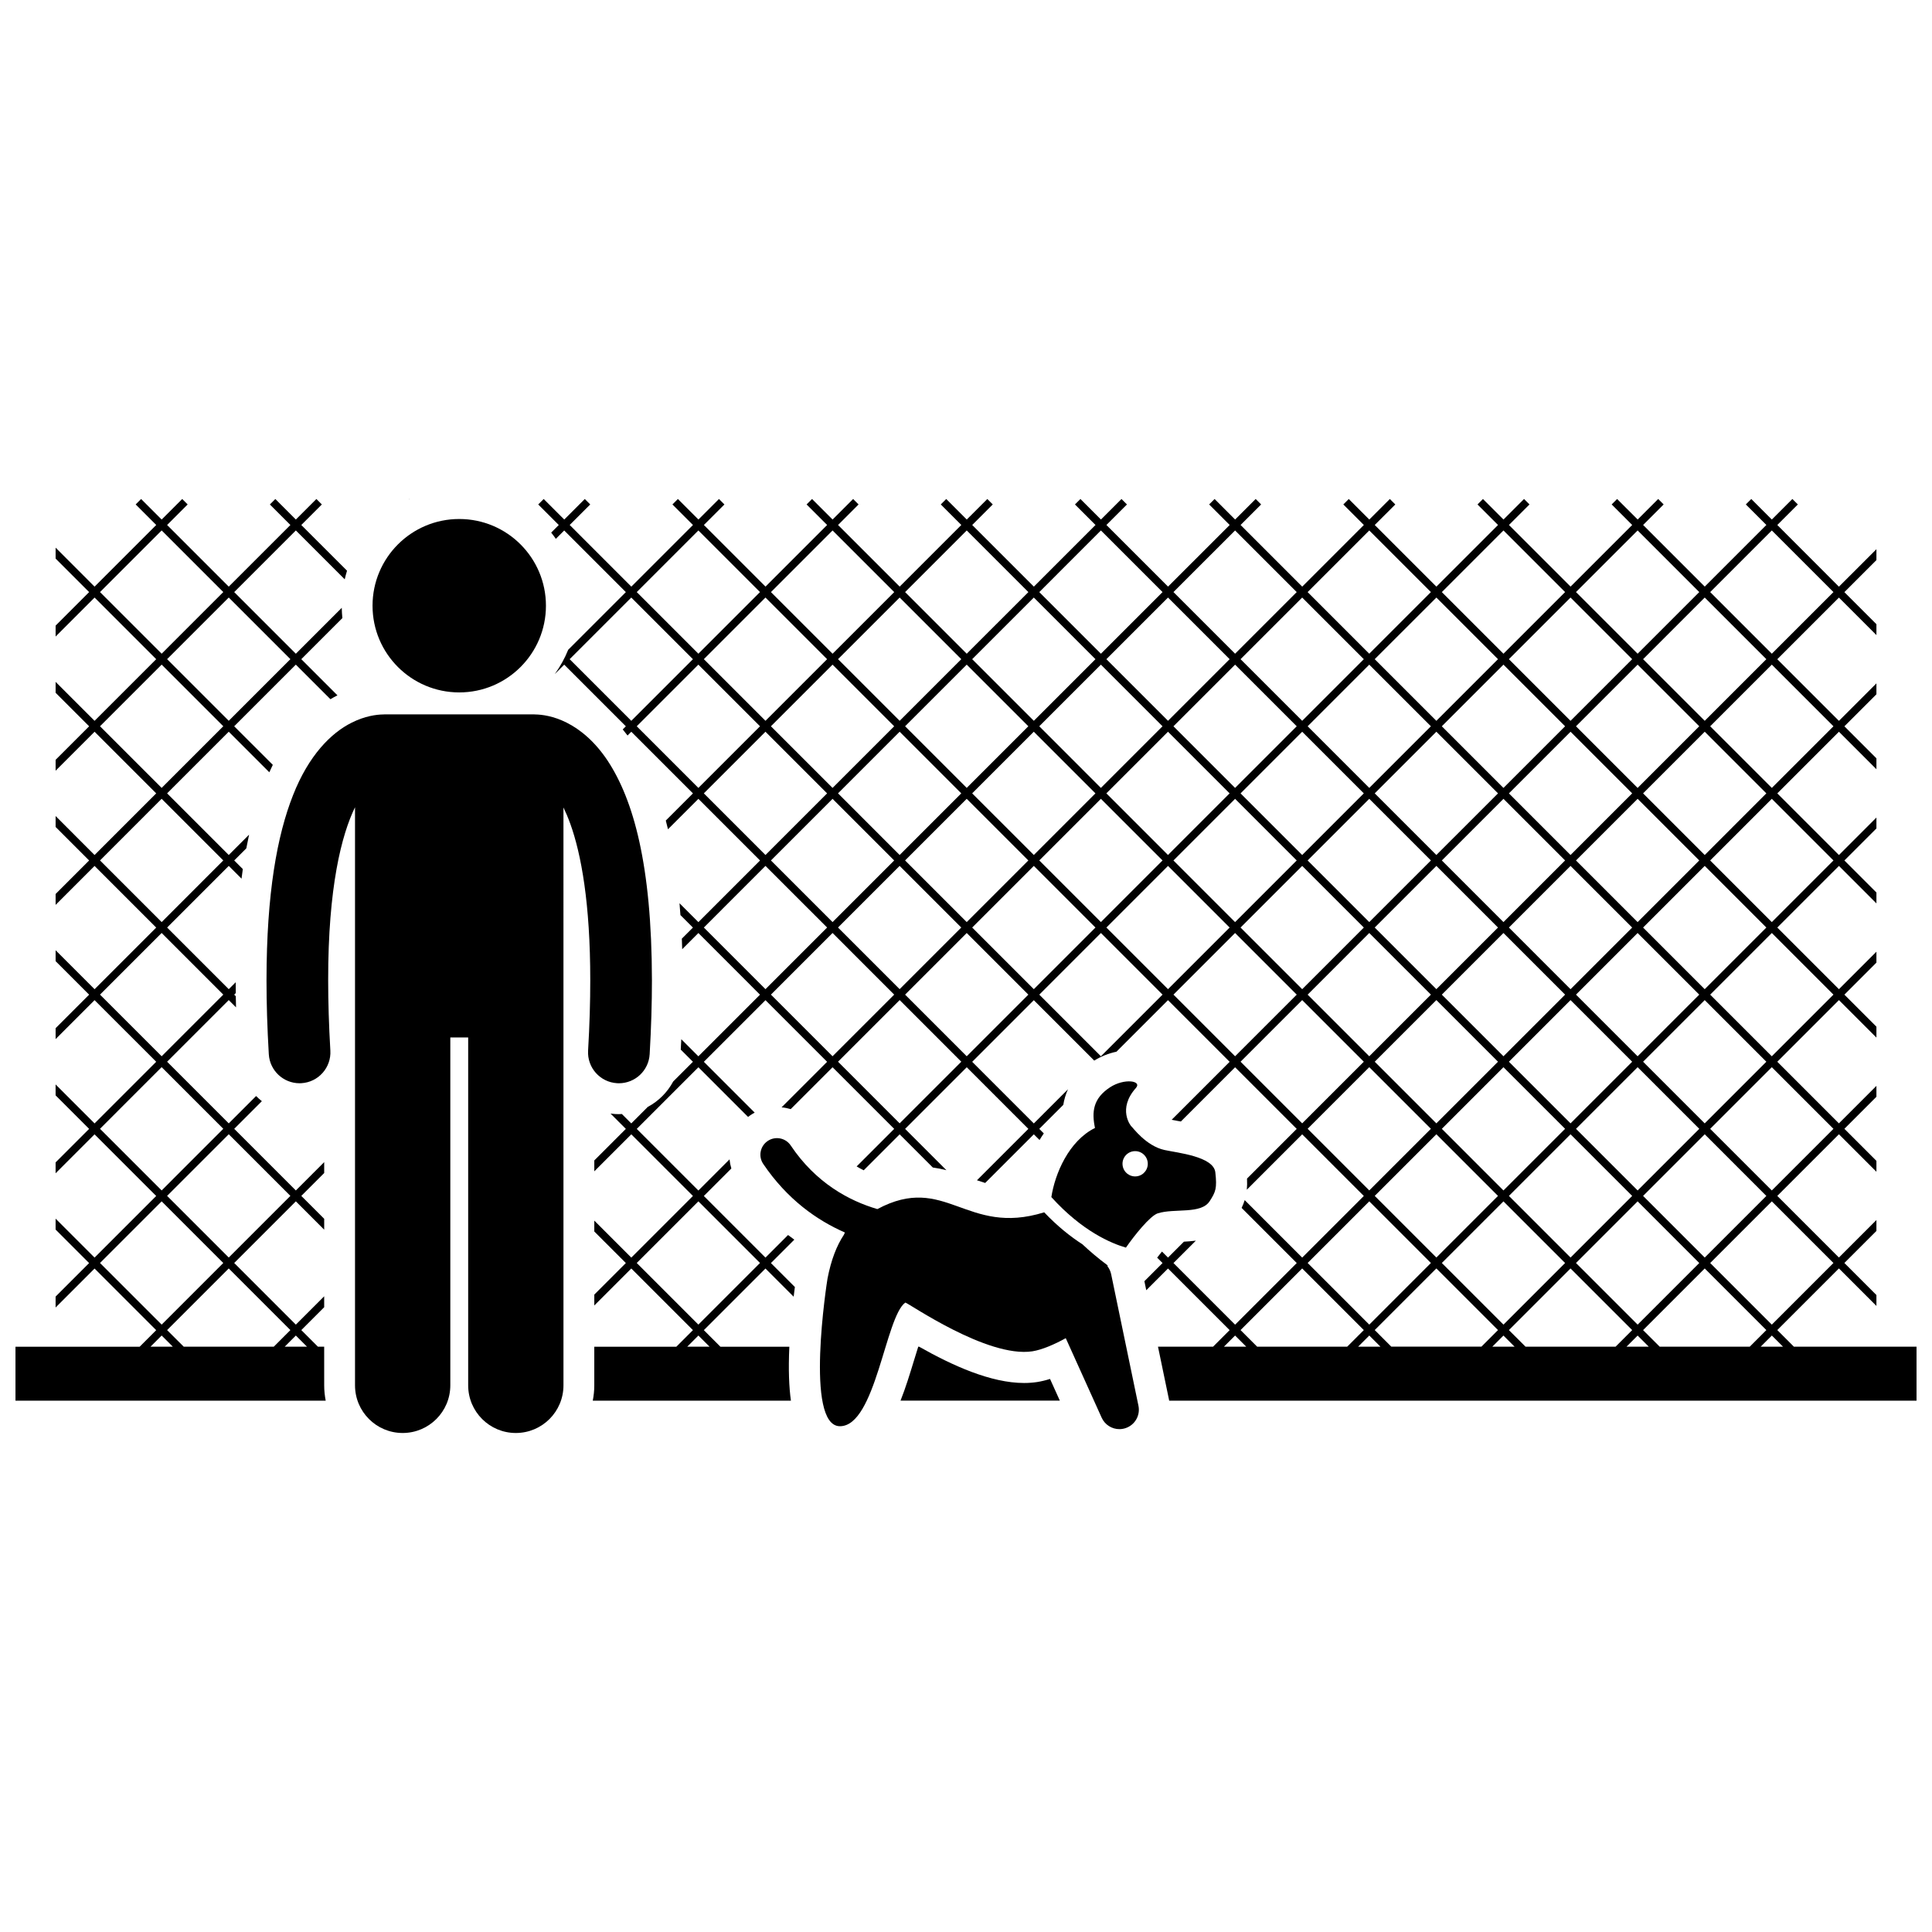 <?xml version="1.0" encoding="UTF-8"?>
<!-- Uploaded to: ICON Repo, www.iconrepo.com, Generator: ICON Repo Mixer Tools -->
<svg width="800px" height="800px" version="1.1" viewBox="144 144 512 512" xmlns="http://www.w3.org/2000/svg">
 <defs>
  <clipPath id="b">
   <path d="m286 276h365.9v240h-365.9z"/>
  </clipPath>
  <clipPath id="a">
   <path d="m148.09 276h87.906v240h-87.906z"/>
  </clipPath>
 </defs>
 <g clip-path="url(#b)">
  <path d="m615 496.48 16.332-16.332 9.938 9.938v-2.891l-8.492-8.492 8.492-8.488v-2.891l-9.938 9.934-16.332-16.332 16.336-16.336 9.934 9.934v-2.887l-8.488-8.492 8.488-8.488v-2.891l-9.938 9.938-16.332-16.332 16.336-16.336 9.934 9.934v-2.891l-8.488-8.488 8.488-8.488v-2.891l-9.934 9.934-16.336-16.336 16.336-16.332 9.934 9.934v-2.891l-8.488-8.488 8.488-8.488v-2.887l-9.934 9.934-16.336-16.336 16.336-16.336 9.934 9.938v-2.891l-8.488-8.488 8.488-8.488v-2.891l-9.934 9.934-16.336-16.332 16.332-16.332 9.938 9.938v-2.891l-8.492-8.492 8.492-8.492v-2.887l-9.938 9.934-16.332-16.352 5.445-5.445-1.449-1.445-5.445 5.445-5.445-5.445-1.445 1.445 5.445 5.441-16.332 16.332-16.332-16.332 5.441-5.441-1.445-1.445-5.441 5.441-5.445-5.441-1.445 1.445 5.441 5.445-16.332 16.332-16.332-16.332 5.445-5.445-1.445-1.445-5.445 5.445-5.441-5.441-1.445 1.445 5.441 5.441-16.336 16.336-16.336-16.336 5.445-5.441-1.445-1.449-5.445 5.445-5.441-5.441-1.445 1.445 5.441 5.441-16.332 16.336-16.336-16.336 5.445-5.445-1.445-1.445-5.445 5.445-5.441-5.445-1.445 1.445 5.445 5.445-16.336 16.332-16.336-16.332 5.445-5.441-1.449-1.445-5.441 5.441-5.441-5.445-1.449 1.445 5.445 5.445-16.332 16.336-16.34-16.336 5.445-5.445-1.445-1.441-5.445 5.441-5.441-5.445-1.449 1.445 5.445 5.445-16.332 16.332-16.336-16.332 5.441-5.445-1.441-1.445-5.445 5.445-5.445-5.445-1.445 1.445 5.445 5.445-16.332 16.332-16.332-16.332 5.441-5.441-1.445-1.445-5.441 5.441-5.445-5.445-1.449 1.449 5.445 5.445-16.332 16.332-16.336-16.34 5.445-5.441-1.445-1.445-5.441 5.445-5.449-5.445-1.449 1.449 5.445 5.445-2.012 2.012c0.43 0.539 0.84 1.086 1.234 1.656l2.219-2.219 16.336 16.336-15.277 15.277c-0.93 2.293-2.129 4.453-3.551 6.438l2.492-2.492 16.336 16.336-0.828 0.828c0.434 0.523 0.859 1.059 1.277 1.613l0.996-0.996 16.336 16.336-7.195 7.195c0.199 0.758 0.395 1.523 0.578 2.309l8.059-8.059 16.336 16.336-16.336 16.336-5.004-5c0.094 1.027 0.168 2.082 0.246 3.137l3.309 3.309-2.938 2.938c0.039 0.918 0.07 1.855 0.098 2.793l4.285-4.285 16.332 16.336-16.332 16.332-4.527-4.527c-0.043 0.91-0.094 1.828-0.141 2.75l3.223 3.223-5.227 5.227c-1.535 2.867-3.879 5.215-6.738 6.738l-4.371 4.371-2.492-2.492c-0.266 0.012-0.527 0.039-0.793 0.039-0.316 0-0.641-0.012-0.957-0.027-0.422-0.027-0.844-0.074-1.258-0.129l4.059 4.059-8.359 8.359v2.891l9.805-9.805 16.332 16.332-16.332 16.336-9.805-9.805v2.887l8.359 8.359-8.359 8.359v2.891l9.805-9.805 16.332 16.332-4.398 4.398h-21.742v10.25c0 1.387-0.145 2.738-0.402 4.047h52.512c-0.496-3.543-0.699-8.164-0.418-14.297h-18.266l-4.394-4.394 16.332-16.332 7.469 7.469c0.113-0.934 0.223-1.801 0.324-2.566l-6.348-6.348 6.203-6.203c-0.566-0.395-1.113-0.816-1.664-1.23l-5.984 5.988-16.332-16.332 7.289-7.289c-0.238-0.789-0.398-1.594-0.477-2.414l-8.258 8.258-16.332-16.332 16.336-16.336 13.164 13.164c0.207-0.156 0.406-0.32 0.621-0.465 0.367-0.246 0.746-0.465 1.133-0.672l-13.473-13.473 16.332-16.332 16.332 16.332-12.066 12.066c0.828 0.078 1.633 0.242 2.414 0.477l11.098-11.098 16.332 16.332-9.953 9.953c0.609 0.363 1.238 0.699 1.871 1.023l9.527-9.527 8.789 8.789c1.254 0.172 2.449 0.418 3.602 0.711l-10.945-10.945 16.332-16.336 16.332 16.332-13.625 13.621c0.75 0.262 1.473 0.5 2.18 0.711l12.891-12.891 1.512 1.512c0.359-0.594 0.738-1.176 1.137-1.75l-1.203-1.203 6.367-6.367c0.23-1.461 0.652-2.832 1.238-4.125l-9.051 9.051-16.332-16.332 16.332-16.332 16.012 16.008c1.805-1.121 3.836-1.926 5.891-2.356l13.656-13.656 16.336 16.336-15.367 15.367c0.441 0.094 0.965 0.188 1.566 0.293 0.281 0.051 0.574 0.102 0.875 0.156l14.371-14.371 16.332 16.332-13.172 13.172c0.051 1.066 0.035 2.039-0.055 2.949l14.676-14.676 16.332 16.332-16.332 16.332-15.234-15.234c-0.215 0.691-0.488 1.375-0.82 2.066l14.609 14.609-16.336 16.336-16.332-16.332 5.934-5.934c-1.105 0.145-2.176 0.219-3.164 0.27l-4.219 4.219-1.598-1.598c-0.418 0.508-0.852 1.047-1.281 1.609l1.434 1.434-4.812 4.812 0.496 2.394 5.762-5.762 16.332 16.332-4.394 4.394h-14.59l2.902 13.969c0.023 0.109 0.031 0.219 0.055 0.328h198.07v-14.297h-32.508zm-282.97 4.398h-5.898l2.949-2.949zm13.379-22.176-16.332 16.332-16.332-16.332 16.332-16.332zm271.1 22.176h-5.902l2.953-2.949zm-108.19-4.398 16.332-16.332 16.336 16.336-4.394 4.394h-23.883zm1.508 4.398h-5.902l2.953-2.953zm-111.08-146.63-16.332 16.332-16.332-16.336 16.332-16.332zm-14.887-17.781 16.332-16.332 16.332 16.332-16.332 16.332zm-19.223 16.336-16.336-16.336 16.332-16.332 16.336 16.336zm16.332 19.227-16.332 16.332-16.332-16.332 16.332-16.332zm1.445 1.441 16.332 16.332-16.332 16.332-16.332-16.332zm1.445-1.445 16.332-16.332 16.332 16.336-16.332 16.332zm17.777-17.781 16.332-16.332 16.336 16.336-16.328 16.332zm17.781-17.777 16.332-16.332 16.332 16.332-16.332 16.336zm16.336 19.227 16.332 16.332-16.332 16.332-16.332-16.332zm1.445-1.449 16.332-16.332 16.332 16.332-16.332 16.332zm87.457 19.227 16.332 16.332-16.332 16.332-16.336-16.332zm-17.785 14.887-16.332-16.336 16.332-16.332 16.336 16.336zm71.121 38.453 16.336 16.336-16.332 16.332-16.336-16.336zm-17.777 14.887-16.336-16.332 16.332-16.332 16.336 16.332zm1.441-34.113 16.332-16.332 16.336 16.332-16.336 16.336zm0-35.559 16.336-16.332 16.332 16.332-16.336 16.336zm14.891 17.781-16.336 16.336-16.332-16.336 16.332-16.332zm-34.113-1.445-16.332-16.336 16.336-16.332 16.332 16.332zm0 2.891 16.336 16.332-16.332 16.332-16.336-16.332zm16.336 51.891-16.336 16.336-16.332-16.336 16.332-16.332zm0 35.562-16.332 16.332-16.336-16.336 16.332-16.332zm-14.891-17.781 16.332-16.332 16.336 16.336-16.332 16.332zm34.113 1.445 16.332 16.336-16.332 16.332-16.336-16.332zm1.449-1.445 16.332-16.332 16.332 16.336-16.332 16.332zm16.328-19.223-16.332-16.336 16.332-16.332 16.336 16.332zm-16.332-51.895 16.336-16.336 16.332 16.336-16.336 16.336zm0-35.562 16.336-16.336 16.332 16.336-16.332 16.336zm-1.445-1.441-16.336-16.336 16.336-16.336 16.332 16.332zm-1.445 1.441-16.336 16.336-16.332-16.332 16.336-16.336zm-34.113-1.441-16.336-16.336 16.336-16.336 16.336 16.336zm-1.445 1.441-16.336 16.332-16.336-16.332 16.336-16.336zm-34.117-1.445-16.332-16.332 16.332-16.332 16.332 16.332zm-1.445 1.445-16.332 16.336-16.332-16.332 16.332-16.332zm-34.113-1.445-16.332-16.332 16.332-16.332 16.332 16.332zm0 2.894 16.332 16.332-16.336 16.336-16.332-16.332zm17.781 17.777 16.336 16.336-16.336 16.336-16.336-16.336zm17.777 17.781 16.336 16.332-16.336 16.336-16.332-16.332zm17.781 17.777 16.336 16.332-16.336 16.336-16.332-16.332zm0.004 35.559 16.332 16.336-16.332 16.332-16.336-16.336zm17.777 53.344 2.949 2.949h-5.898zm1.445-1.449 16.332-16.332 16.336 16.332-4.394 4.394h-23.875zm34.113 1.449 2.949 2.949h-5.898zm1.445-1.445 16.336-16.336 16.332 16.332-4.394 4.394h-23.879zm50.449-17.781-16.332 16.332-16.332-16.332 16.332-16.332zm0-35.562-16.336 16.336-16.332-16.332 16.336-16.336zm0-35.559-16.336 16.336-16.332-16.336 16.336-16.336zm0-35.559-16.332 16.336-16.336-16.336 16.336-16.336zm0-35.559-16.332 16.332-16.336-16.332 16.336-16.336zm-16.332-51.895 16.332 16.332-16.332 16.332-16.332-16.332zm-1.449 34.113-16.332 16.332-16.332-16.332 16.332-16.332zm-34.113-34.117 16.332 16.336-16.332 16.332-16.336-16.336zm-1.445 34.117-16.336 16.336-16.336-16.336 16.336-16.336zm-34.109-34.113 16.332 16.332-16.336 16.336-16.332-16.332zm-17.781 17.781 16.332 16.332-16.336 16.336-16.336-16.336zm-17.785-17.781 16.332 16.332-16.336 16.332-16.332-16.332zm-1.445 34.113-16.332 16.332-16.332-16.332 16.332-16.332zm-34.113-34.113 16.332 16.332-16.332 16.332-16.332-16.336zm-1.445 34.113-16.332 16.332-16.332-16.332 16.332-16.332zm-34.113-34.113 16.332 16.332-16.332 16.336-16.332-16.332zm-1.445 34.113-16.336 16.332-16.336-16.332 16.336-16.332zm-34.117-34.113 16.336 16.336-16.336 16.332-16.332-16.336zm-1.441 34.113-16.332 16.332-16.336-16.336 16.332-16.332zm-34.113-34.113 16.336 16.336-16.332 16.332-16.336-16.332zm-1.449 34.113-16.332 16.332-16.332-16.336 16.332-16.332zm-34.113-34.113 16.332 16.332-16.332 16.332-16.332-16.332zm-34.113 34.113 16.332-16.332 16.336 16.336-16.332 16.332zm17.777 17.781 16.332-16.332 16.336 16.336-16.332 16.332zm17.781 17.777 16.332-16.332 16.336 16.336-16.332 16.332zm0.004 35.562 16.332-16.336 16.336 16.332-16.336 16.336zm17.777 17.777 16.336-16.336 16.332 16.336-16.336 16.332zm34.113 34.113-16.332-16.332 16.336-16.336 16.332 16.332zm17.777-17.777-16.332-16.332 16.332-16.332 16.332 16.332zm17.781-17.781-16.332-16.332 16.332-16.332 16.332 16.332zm17.781 17.781-16.332-16.332 16.332-16.332 16.332 16.332zm1.449-34.113 16.332-16.332 16.332 16.332-16.332 16.332zm17.777 17.777 16.332-16.332 16.336 16.336-16.336 16.332zm17.781 17.781 16.332-16.332 16.332 16.332-16.332 16.332zm17.777 17.777 16.332-16.332 16.332 16.332-16.332 16.332zm16.332 19.227 16.336 16.336-16.332 16.332-16.332-16.336zm-17.777 17.781 16.332 16.336-4.398 4.394h-23.875l-4.394-4.394zm-17.781 17.781 2.953 2.949h-5.902z"/>
 </g>
 <path d="m252.51 276.24-0.125 0.125c0.059-0.027 0.113-0.051 0.172-0.078z"/>
 <path d="m418.88 510.25c-1.113 0.168-2.281 0.258-3.477 0.258-8.832 0-18.984-4.617-27.848-9.629h-0.207c-0.418 1.312-0.824 2.644-1.168 3.773-1.039 3.41-2.156 7.07-3.527 10.523h42.211l-2.594-5.742c-1.125 0.359-2.269 0.641-3.391 0.816z"/>
 <g clip-path="url(#a)">
  <path d="m229.91 500.88h-1.668l-4.394-4.394 6.066-6.066-0.004-2.891-7.512 7.512-16.332-16.336 16.336-16.336 7.512 7.512v-2.887l-6.066-6.066 6.066-6.066v-2.891l-7.512 7.512-16.332-16.332 7.328-7.328c-0.539-0.418-1.043-0.879-1.527-1.363l-7.246 7.246-16.34-16.34 16.336-16.336 1.93 1.93c-0.023-0.988-0.047-1.98-0.062-2.949l-0.422-0.422 0.418-0.418c-0.012-0.961-0.02-1.926-0.023-2.863l-1.836 1.836-16.336-16.336 16.336-16.336 3.383 3.383c0.109-0.855 0.223-1.711 0.344-2.543l-2.285-2.285 3.207-3.207c0.234-1.23 0.477-2.445 0.738-3.629l-5.391 5.391-16.336-16.336 16.336-16.336 10.75 10.75c0.305-0.672 0.609-1.332 0.926-1.965l-10.234-10.227 16.336-16.336 9.168 9.164c0.641-0.383 1.262-0.723 1.863-1.023l-9.586-9.586 10.887-10.887c-0.094-0.898-0.145-1.805-0.16-2.727l-12.172 12.172-16.332-16.336 16.336-16.336 12.953 12.953c0.176-0.77 0.375-1.531 0.609-2.281l-12.121-12.117 5.445-5.445-1.441-1.445-5.445 5.445-5.441-5.441-1.445 1.445 5.441 5.441-16.34 16.336-16.332-16.336 5.445-5.445-1.445-1.445-5.445 5.445-5.445-5.445-1.441 1.441 5.445 5.445-16.34 16.34-10.324-10.328v2.891l8.883 8.883-8.883 8.883v2.891l10.328-10.328 16.332 16.332-16.336 16.336-10.324-10.324v2.887l8.883 8.883-8.883 8.883v2.891l10.328-10.328 16.332 16.332-16.336 16.336-10.324-10.328v2.891l8.883 8.883-8.883 8.883v2.887l10.324-10.324 16.336 16.336-16.336 16.336-10.324-10.324v2.887l8.883 8.883-8.883 8.883v2.891l10.324-10.324 16.336 16.332-16.336 16.336-10.328-10.328v2.891l8.883 8.883-8.883 8.883v2.887l10.324-10.324 16.336 16.336-16.332 16.332-10.328-10.324v2.891l8.883 8.883-8.883 8.883v2.891l10.328-10.324 16.332 16.332-4.394 4.394-32.898-0.008v14.297h82.215c-0.258-1.309-0.402-2.66-0.402-4.047zm-4.559 0h-5.898l2.949-2.949zm-4.398-4.394-4.394 4.394h-23.875l-4.398-4.394 16.332-16.332zm-16.332-51.895 16.332 16.332-16.332 16.332-16.336-16.332zm0-142.24 16.336 16.332-16.336 16.336-16.336-16.336zm-34.117-1.445 16.336-16.336 16.332 16.332-16.332 16.336zm0 35.559 16.336-16.336 16.336 16.336-16.336 16.336zm0 35.559 16.332-16.336 16.336 16.336-16.332 16.336zm0 35.559 16.336-16.336 16.336 16.336-16.336 16.336zm0 35.559 16.332-16.336 16.336 16.336-16.332 16.336zm0 35.562 16.336-16.332 16.332 16.332-16.332 16.332zm16.336 19.223 2.953 2.953h-5.902z"/>
 </g>
 <path d="m288.68 304.52c0 12.688-10.285 22.977-22.977 22.977-12.691 0-22.977-10.289-22.977-22.977 0-12.691 10.285-22.98 22.977-22.98 12.691 0 22.977 10.289 22.977 22.98"/>
 <path d="m293.32 357.99c0.605 1.242 1.215 2.664 1.816 4.324 2.879 7.981 5.301 21.07 5.289 41.5 0.004 5.633-0.176 11.82-0.574 18.613-0.262 4.504 3.176 8.367 7.684 8.633 0.16 0.008 0.32 0.016 0.477 0.016 4.297 0 7.902-3.352 8.156-7.695 0.41-7.082 0.602-13.582 0.602-19.562-0.039-30.82-4.965-47.883-11.68-58.141-3.356-5.094-7.277-8.355-10.906-10.164-3.469-1.754-6.519-2.152-8.367-2.18-0.129-0.008-0.258-0.02-0.391-0.02h-39.449c-0.129 0-0.254 0.012-0.383 0.02-1.844 0.023-4.902 0.422-8.383 2.176-5.492 2.727-11.414 8.684-15.559 19.238-4.191 10.602-7.008 25.926-7.023 49.066 0 5.981 0.191 12.488 0.609 19.566 0.258 4.344 3.856 7.691 8.152 7.691 0.16 0 0.32-0.008 0.484-0.016 4.5-0.266 7.941-4.133 7.676-8.637-0.398-6.793-0.578-12.98-0.578-18.609-0.035-24.742 3.574-38.633 7.113-45.879v153.2c0 6.977 5.656 12.625 12.625 12.625 6.973 0 12.629-5.652 12.629-12.625v-92.188h4.734v92.188c0 6.977 5.656 12.625 12.625 12.625 6.973 0 12.629-5.652 12.629-12.625l-0.004-153.14z"/>
 <path d="m422.62 461.24c8.188 9.055 15.887 12.273 19.762 13.391 2.254-3.242 6.418-8.465 8.473-9.098 4.461-1.379 11.43 0.316 13.715-3.203 1.594-2.457 1.988-3.402 1.504-7.66-0.488-4.211-10.016-5.148-13.48-5.91-4.91-1.082-8.449-6.035-8.727-6.219-0.227-0.152-3.785-4.664 1.152-10.203 1.727-1.934-3.062-2.668-6.859-0.184-4.516 2.957-4.859 6.539-3.977 10.766-6.945 3.438-10.613 12.133-11.562 18.32zm21.738-12.145c1.832-0.258 3.527 1.02 3.785 2.852 0.258 1.836-1.02 3.527-2.852 3.785-1.832 0.254-3.527-1.02-3.781-2.856-0.262-1.828 1.016-3.523 2.848-3.781z"/>
 <path d="m438.46 481.64c-0.164-0.785-0.512-1.48-0.969-2.074 0.012-0.074 0.027-0.156 0.039-0.23-2.559-1.906-4.766-3.789-6.672-5.582-3.141-2.019-6.602-4.762-10.137-8.477-20.703 6.449-26.145-10.516-44.211-0.855-7.422-2.18-16.266-6.867-22.969-16.871-1.355-2.012-4.082-2.535-6.086-1.184-2.016 1.352-2.547 4.078-1.188 6.09 6.375 9.418 14.25 14.938 21.641 18.168-0.082 0.184-0.176 0.398-0.266 0.602-1.895 2.852-3.379 6.606-4.344 11.609-0.133 0.73-6.148 39.129 3.301 39.129s12.047-29.043 17.32-32.766c0.746 0.066 21.719 14.754 33.691 12.91 2.531-0.395 5.875-1.844 8.828-3.477l9.516 21.074c0.855 1.887 2.719 3.031 4.695 3.031 0.531 0 1.066-0.082 1.598-0.254 2.504-0.812 3.988-3.379 3.453-5.949z"/>
</svg>